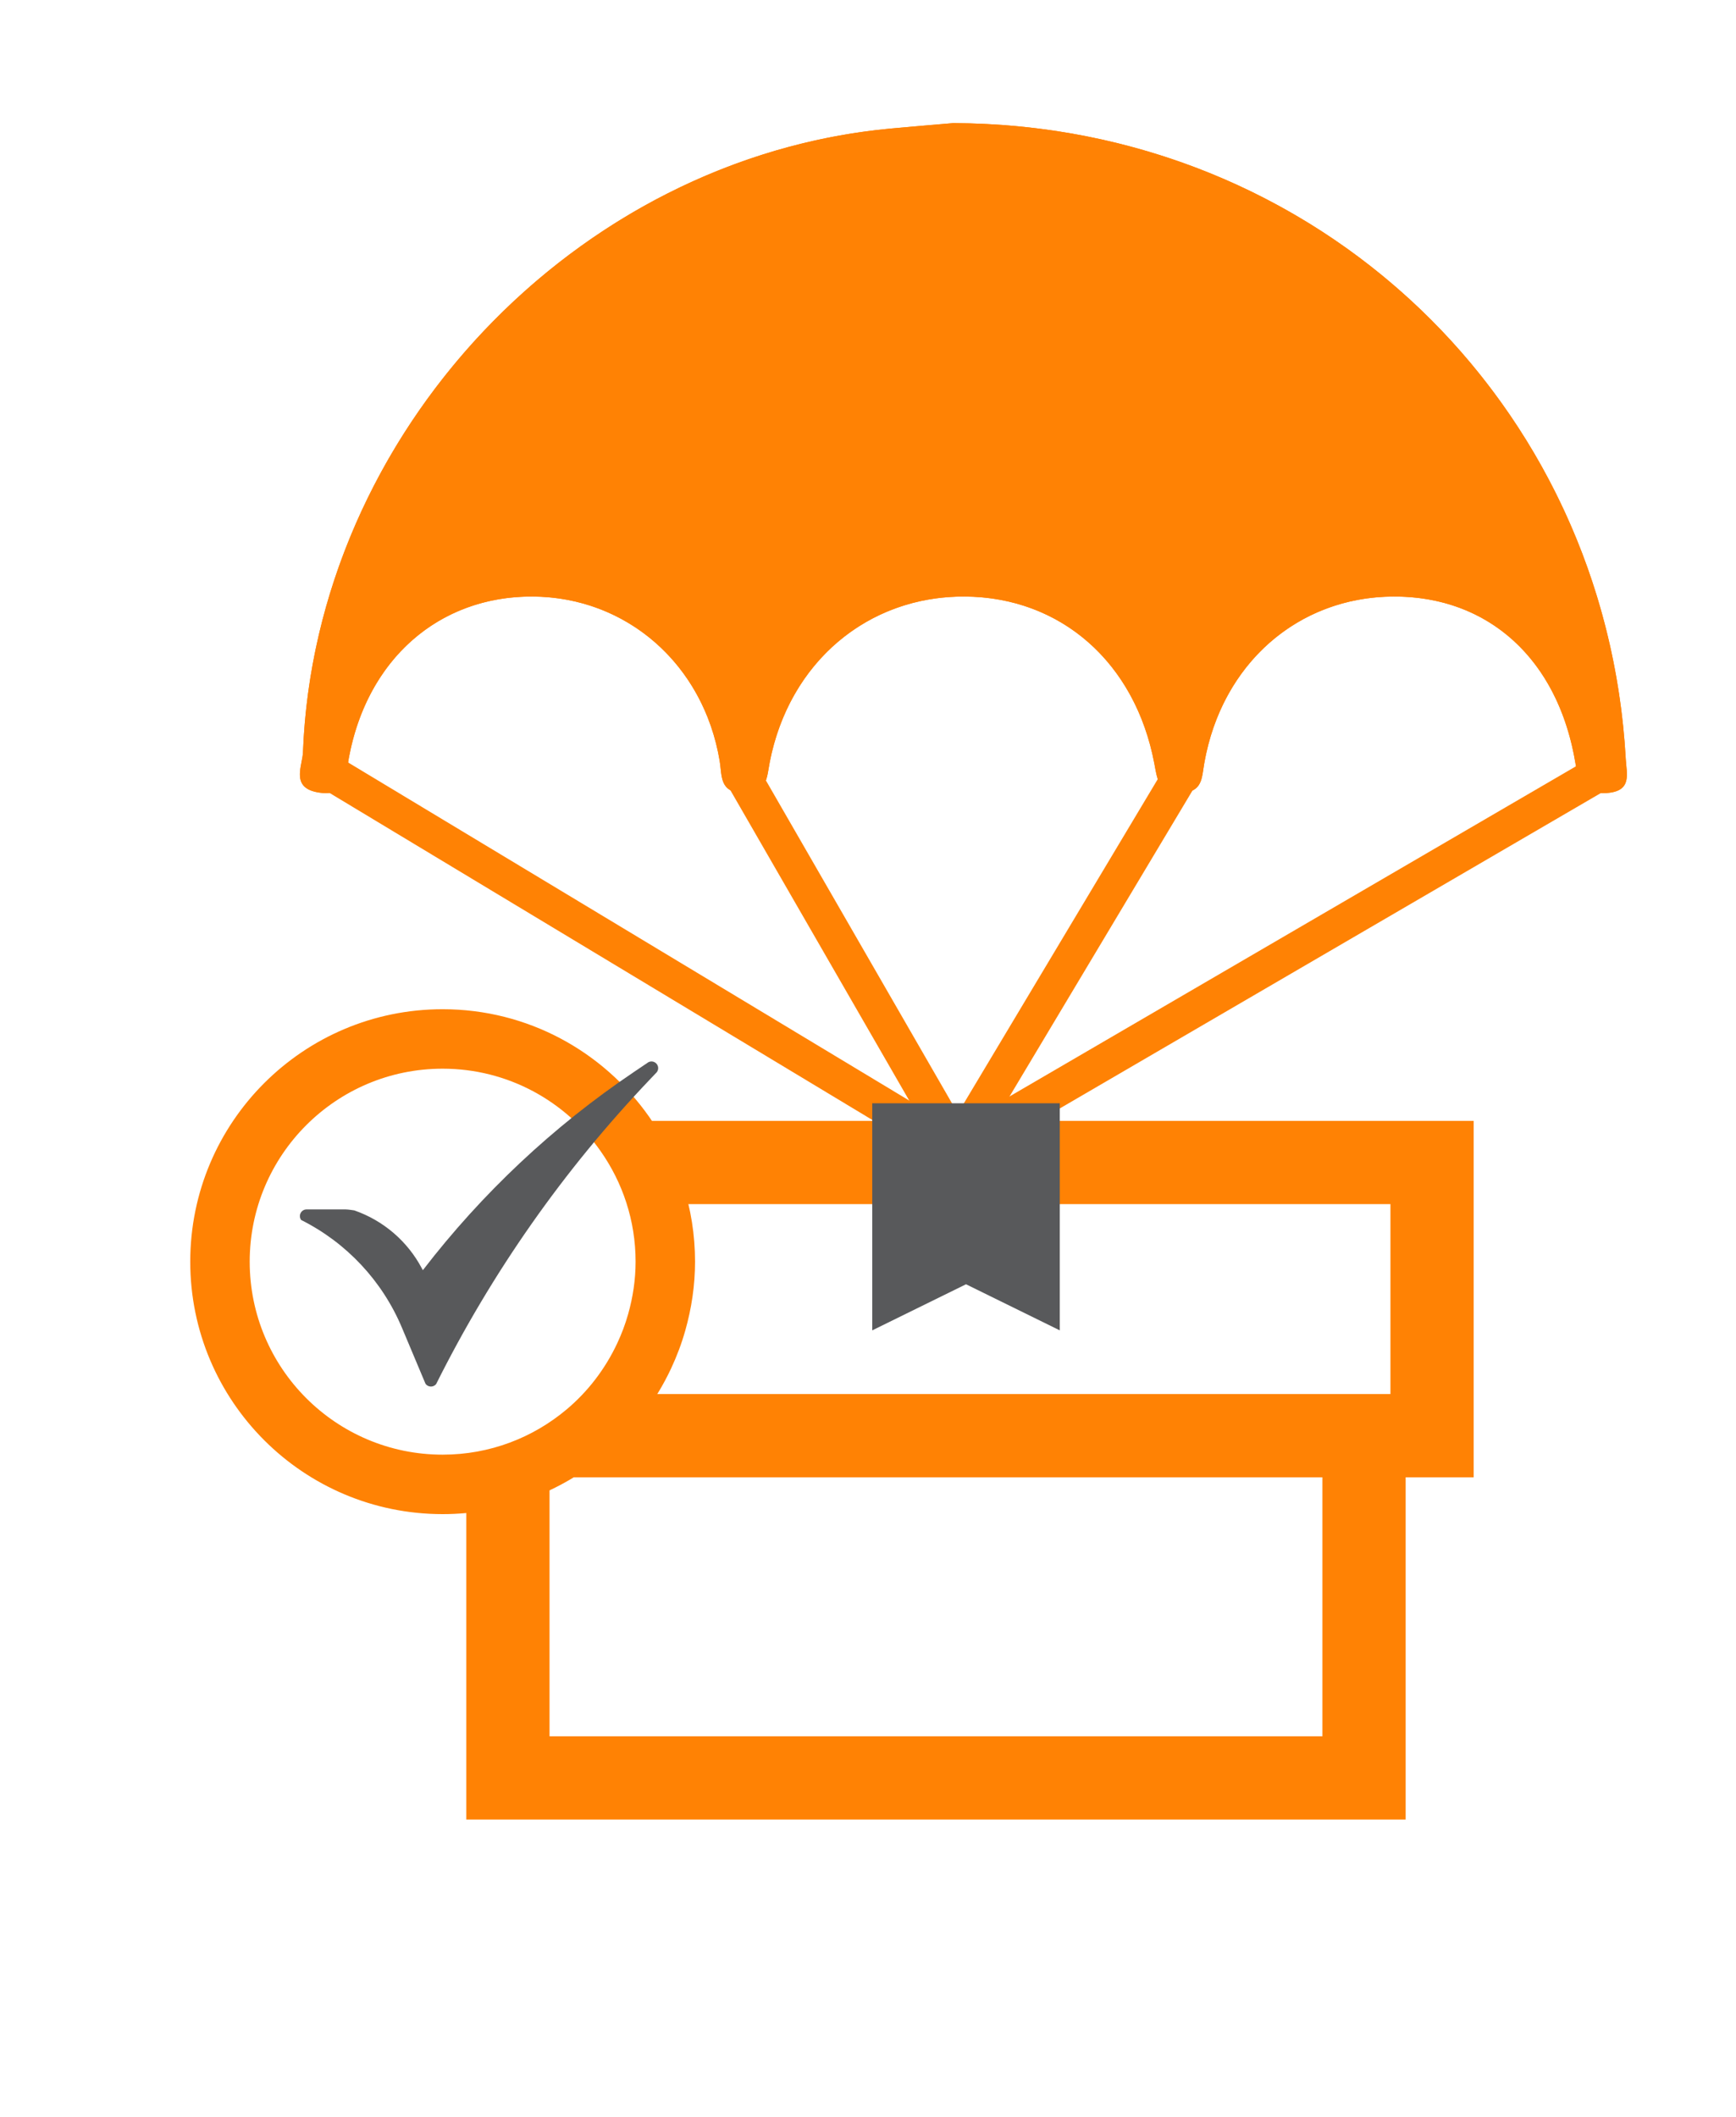 <svg width="146" height="178" viewBox="0 0 146 178" fill="none" xmlns="http://www.w3.org/2000/svg">
<path d="M80.166 10.351C110.799 10.462 135.067 33.799 136.728 63.819C136.796 65.063 137.299 66.54 135.105 66.68C133.153 66.805 132.771 65.841 132.496 64.178C131.054 55.441 125.176 50.118 117.176 50.159C109.137 50.2 102.736 55.831 101.278 64.193C101.066 65.403 101.146 66.597 99.347 66.675C97.423 66.758 97.342 65.578 97.078 64.186C95.467 55.69 89.206 50.212 81.149 50.159C72.969 50.107 66.362 55.696 64.733 64.104C64.476 65.436 64.529 66.714 62.544 66.682C60.486 66.648 60.737 65.237 60.523 63.966C59.166 55.857 52.711 50.2 44.793 50.159C36.918 50.12 30.863 55.439 29.337 63.739C29.067 65.217 29.218 67.017 26.806 66.638C24.404 66.259 25.436 64.421 25.481 63.238C26.505 36.426 48.363 13.274 74.909 10.808C76.986 10.614 79.065 10.448 80.166 10.351Z" fill="#FF8204"/>
<path fill-rule="evenodd" clip-rule="evenodd" d="M64.733 64.104C64.79 63.809 64.853 63.518 64.922 63.23C64.923 63.229 64.923 63.227 64.923 63.226C65.032 62.775 65.155 62.334 65.292 61.901C65.459 61.375 65.647 60.863 65.854 60.365C68.474 54.081 74.253 50.115 81.149 50.159C87.95 50.204 93.471 54.114 95.996 60.442C96.182 60.908 96.352 61.389 96.505 61.881C96.662 62.384 96.8 62.901 96.92 63.43C96.92 63.431 96.921 63.432 96.921 63.433C96.977 63.681 97.029 63.932 97.078 64.186C97.095 64.277 97.111 64.367 97.128 64.456C97.361 65.727 97.549 66.753 99.347 66.675C100.922 66.607 101.057 65.683 101.208 64.641C101.23 64.493 101.252 64.343 101.278 64.193C101.327 63.911 101.382 63.633 101.442 63.359C101.442 63.358 101.442 63.357 101.442 63.356C101.557 62.83 101.692 62.316 101.846 61.814C101.992 61.34 102.154 60.879 102.333 60.428C104.81 54.184 110.413 50.193 117.176 50.159C122.617 50.131 127.077 52.585 129.827 56.906C130.794 58.426 131.549 60.177 132.062 62.132C132.224 62.751 132.362 63.391 132.474 64.051C132.475 64.052 132.475 64.053 132.475 64.054C132.482 64.095 132.489 64.137 132.496 64.178C132.771 65.841 133.153 66.805 135.105 66.68C136.995 66.559 136.883 65.447 136.773 64.345C136.755 64.168 136.737 63.991 136.728 63.819C136.722 63.707 136.715 63.595 136.708 63.483C136.708 63.483 136.708 63.482 136.708 63.482C136.662 62.719 136.601 61.96 136.525 61.206C136.303 58.995 135.958 56.823 135.497 54.698C129.956 29.201 107.617 10.45 80.166 10.351C79.813 10.382 79.36 10.421 78.838 10.464C77.733 10.558 76.321 10.676 74.909 10.808C51.4 12.992 31.568 31.399 26.626 54.205C26.134 56.476 25.79 58.79 25.604 61.136C25.554 61.766 25.516 62.398 25.489 63.032C25.489 63.033 25.489 63.034 25.489 63.035C25.486 63.103 25.483 63.17 25.481 63.238C25.471 63.492 25.416 63.776 25.359 64.068C25.151 65.142 24.919 66.341 26.806 66.638C28.88 66.964 29.059 65.678 29.24 64.372C29.27 64.159 29.299 63.946 29.337 63.739C29.359 63.621 29.381 63.504 29.405 63.388C29.512 62.856 29.637 62.337 29.781 61.831C30.348 59.839 31.195 58.053 32.278 56.513C35.108 52.485 39.547 50.133 44.793 50.159C51.454 50.193 57.08 54.203 59.506 60.303C59.697 60.783 59.868 61.276 60.019 61.782C60.162 62.265 60.287 62.759 60.391 63.263C60.392 63.264 60.392 63.266 60.392 63.268C60.44 63.499 60.484 63.731 60.523 63.966C60.558 64.174 60.58 64.385 60.603 64.594C60.716 65.661 60.822 66.654 62.544 66.682C64.296 66.711 64.46 65.718 64.651 64.569C64.677 64.416 64.703 64.26 64.733 64.104ZM35.55 46.145C42.594 30.318 57.924 18.412 75.465 16.783L75.468 16.782C76.855 16.653 78.197 16.54 79.288 16.448C79.701 16.413 80.079 16.381 80.409 16.353C101.192 16.529 118.615 28.602 126.42 46.147C123.599 44.816 120.456 44.142 117.145 44.159C109.564 44.197 103.118 47.875 99.162 53.679C95.213 47.856 88.828 44.209 81.189 44.159L81.188 44.159C73.468 44.11 66.826 47.775 62.727 53.659C58.786 47.887 52.311 44.197 44.824 44.159L44.822 44.159C41.441 44.142 38.316 44.848 35.55 46.145Z" fill="#FF8204"/>
<path fill-rule="evenodd" clip-rule="evenodd" d="M80.307 94.871L134.041 63.557L135.551 66.149L81.817 97.463L80.307 94.871Z" fill="#FF8204"/>
<path fill-rule="evenodd" clip-rule="evenodd" d="M78.813 97.452L25.966 65.62L27.514 63.05L80.361 94.883L78.813 97.452Z" fill="#FF8204"/>
<path fill-rule="evenodd" clip-rule="evenodd" d="M79.242 95.811L98.224 64.083L100.798 65.623L81.817 97.352L79.242 95.811Z" fill="#FF8204"/>
<path fill-rule="evenodd" clip-rule="evenodd" d="M78.992 96.917L60.894 65.523L63.493 64.025L81.591 95.418L78.992 96.917Z" fill="#FF8204"/>
<path fill-rule="evenodd" clip-rule="evenodd" d="M52.824 110.506L52.824 110.506C53.23 109.071 53.454 107.594 53.454 106.085C53.454 102.622 52.363 99.425 50.505 96.781C47.557 92.583 42.71 89.858 37.227 89.858C28.265 89.858 21 97.123 21 106.085C21 115.046 28.265 122.312 37.227 122.312C41.199 122.312 44.827 120.884 47.655 118.507C49.444 117.003 50.9 115.105 51.913 112.941M52.824 110.506C52.588 111.34 52.283 112.151 51.913 112.941ZM37.227 84.858C44.415 84.858 50.757 88.44 54.597 93.907C57.02 97.356 58.454 101.549 58.454 106.085C58.454 108.092 58.156 110.027 57.635 111.868C57.323 112.973 56.921 114.037 56.442 115.061C55.125 117.874 53.223 120.358 50.872 122.334C47.182 125.437 42.425 127.312 37.227 127.312C25.503 127.312 16 117.808 16 106.085C16 94.361 25.503 84.858 37.227 84.858Z" fill="#FF8204"/>
<path fill-rule="evenodd" clip-rule="evenodd" d="M53.613 94.245H123.938V124.218H48.137L50.739 117.218H116.938V101.245H53.613V94.245Z" fill="#FF8204"/>
<path fill-rule="evenodd" clip-rule="evenodd" d="M118.217 121.567V152.991H39.216V123.132H46.216V145.991H111.217V121.567H118.217Z" fill="#FF8204"/>
<path d="M73.356 92.767H89.13V111.861L81.243 107.985L73.356 111.861V92.767Z" fill="#58595B"/>
<path d="M55.185 89.411C54.98 89.21 54.656 89.195 54.435 89.379L53.264 90.169C46.508 94.727 40.531 100.343 35.562 106.803L35.472 106.635C34.262 104.356 32.233 102.619 29.795 101.773C29.795 101.773 29.236 101.686 29.053 101.691H25.769C25.561 101.697 25.373 101.816 25.281 102.002C25.188 102.188 25.206 102.41 25.327 102.579C29.143 104.491 32.15 107.704 33.804 111.639L35.786 116.353C35.889 116.496 36.052 116.582 36.228 116.586C36.238 116.587 36.247 116.587 36.257 116.586C36.422 116.582 36.577 116.505 36.681 116.375C41.361 106.996 47.415 98.368 54.644 90.777L55.23 90.161C55.41 89.936 55.39 89.613 55.185 89.411Z" fill="#58595B"/>
</svg>
